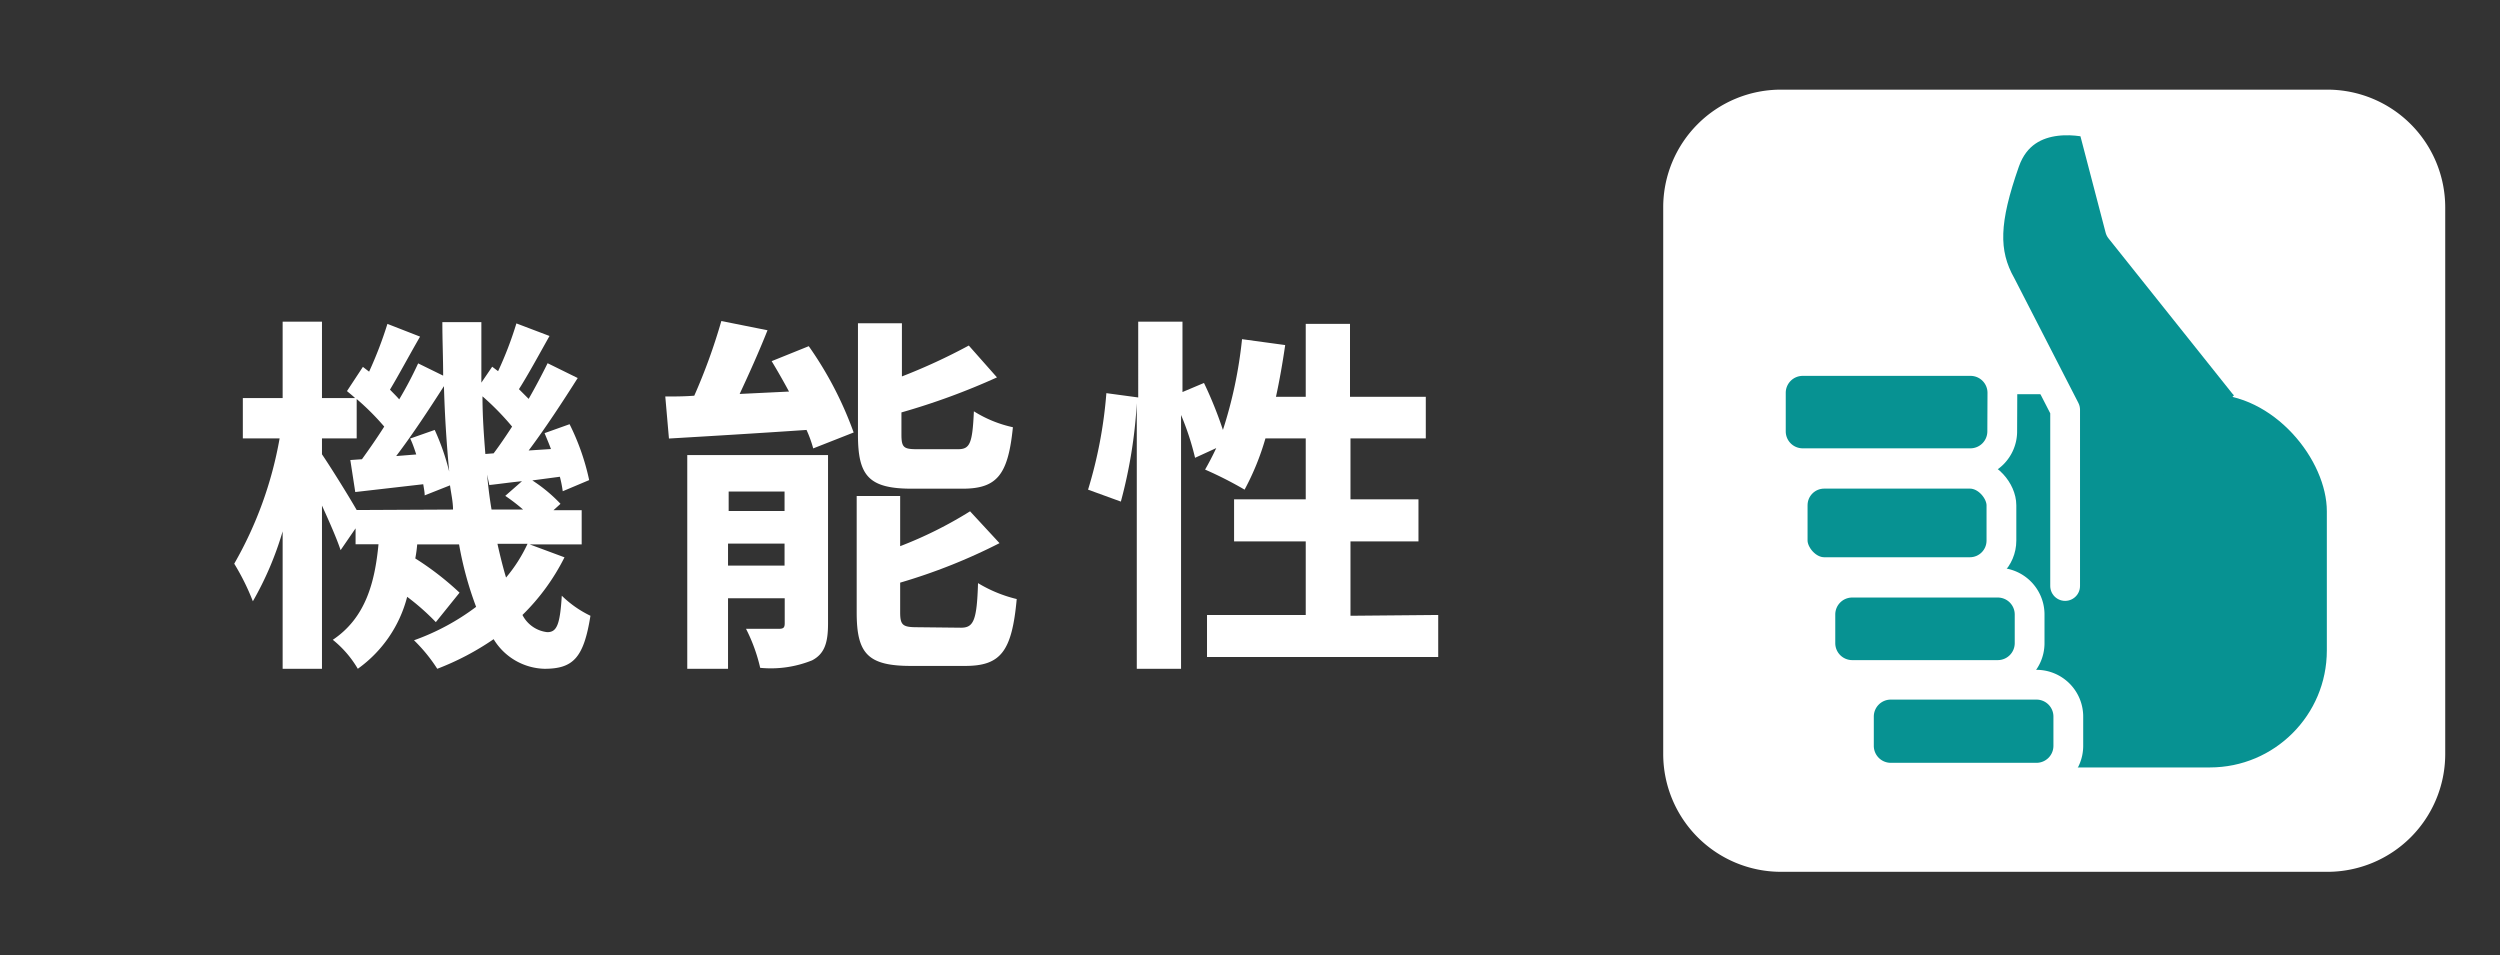 <svg xmlns="http://www.w3.org/2000/svg" viewBox="0 0 157 60"><rect x="0" y="0" width="157" height="60" fill="#333333" stroke="none"/><defs><style>.a{fill:#fff;}.b,.c{fill:#079292;stroke:#fff;stroke-width:1.87px;}.b{stroke-linecap:round;stroke-linejoin:round;}</style></defs><path class="a" d="M153.56,47.38a7.4,7.4,0,0,1-7.38,7.37H111.82a7.4,7.4,0,0,1-7.37-7.37V13a7.39,7.39,0,0,1,7.37-7.37h34.36A7.4,7.4,0,0,1,153.56,13Z"/><rect class="b" x="118.39" y="23.82" width="28.67" height="25.31" rx="8.28"/><path class="c" d="M125.74,27.09a2,2,0,0,1-2,2H113.21a2,2,0,0,1-2-2V24.67a2,2,0,0,1,2-2h10.54a2,2,0,0,1,2,2Z"/><rect class="c" x="112.58" y="29.75" width="13.11" height="6.18" rx="1.98"/><path class="c" d="M127.46,40.39a2,2,0,0,1-2,2h-9.14a2,2,0,0,1-2-2v-1.8a2,2,0,0,1,2-2h9.14a2,2,0,0,1,2,2Z"/><path class="c" d="M129.89,46.84a2,2,0,0,1-2,2h-9.15a2,2,0,0,1-2-2V45a2,2,0,0,1,2-2h9.15a2,2,0,0,1,2,2Z"/><path class="b" d="M140.91,24.12l-7.77-9.74h0l-1.73-6.62s-4.24-1.23-5.51,2.4-1.4,5.68-.21,7.78l4,7.79V36.8"/><path class="a" d="M35.45,35a13.54,13.54,0,0,1-2.64,3.62,2,2,0,0,0,1.56,1.08c.59,0,.8-.45.91-2.29a6.71,6.71,0,0,0,1.8,1.26C36.66,41.31,36,42,34.19,42A3.85,3.85,0,0,1,31,40.14,16.89,16.89,0,0,1,27.46,42,10,10,0,0,0,26,40.21a14.68,14.68,0,0,0,3.9-2.1,21.83,21.83,0,0,1-1.07-3.92H26.2a8.11,8.11,0,0,1-.12.88,18.35,18.35,0,0,1,2.78,2.15l-1.49,1.85a14.74,14.74,0,0,0-1.8-1.59A8,8,0,0,1,22.47,42a6.61,6.61,0,0,0-1.57-1.82c2.06-1.38,2.64-3.6,2.87-6H22.33v-1l-.94,1.37c-.23-.7-.7-1.77-1.17-2.8V42H17.75V33.37a20.23,20.23,0,0,1-1.87,4.39,14.81,14.81,0,0,0-1.17-2.36,24.21,24.21,0,0,0,2.85-7.87H15.25V25h2.5V20.2h2.47V25H22.3c-.16-.16-.35-.3-.51-.44l1-1.52.39.3a25,25,0,0,0,1.15-3l2.05.8c-.65,1.12-1.33,2.4-1.89,3.33.21.22.42.42.58.61a23.92,23.92,0,0,0,1.19-2.26l1.57.77c0-1.1-.05-2.22-.05-3.36h2.45c0,1.3,0,2.56,0,3.8l.68-1,.37.28a22.7,22.7,0,0,0,1.15-3l2.08.79c-.66,1.17-1.34,2.43-1.92,3.34l.61.61c.44-.77.86-1.57,1.19-2.24l1.89.93c-.93,1.47-2.05,3.18-3.08,4.55l1.4-.09c-.12-.33-.26-.65-.4-1l1.57-.56A14.66,14.66,0,0,1,37,30.15l-1.66.7a7.65,7.65,0,0,0-.18-.91l-1.73.23a9.57,9.57,0,0,1,1.77,1.47l-.44.4h1.77v2.15H33.27Zm-7-3c0-.49-.12-1-.19-1.52l-1.59.63c0-.21-.05-.44-.09-.7l-4.27.49L22,28.89l.73-.05c.44-.61.93-1.31,1.4-2.05a15.68,15.68,0,0,0-1.73-1.73v2.47H20.22v1c.49.72,1.62,2.52,2.18,3.5ZM27.3,27a14.55,14.55,0,0,1,.91,2.62c-.16-1.71-.28-3.5-.33-5.37-.93,1.45-2,3.08-3,4.39l1.26-.1c-.12-.37-.24-.72-.38-1ZM31,28.47c.37-.49.77-1.08,1.16-1.68a16.53,16.53,0,0,0-1.86-1.9c0,1.27.09,2.46.18,3.62ZM32.85,32a11.48,11.48,0,0,0-1.12-.86l1.05-.92c-.72.07-1.4.17-2.05.24l-.14-.66c.07.78.16,1.5.28,2.2Zm-1.61,2.15c.17.77.35,1.49.54,2.12a9.41,9.41,0,0,0,1.35-2.12Z"/><path class="a" d="M50.79,21.74a22.77,22.77,0,0,1,2.82,5.42l-2.54,1A7.57,7.57,0,0,0,50.65,27c-3.08.21-6.26.4-8.64.54l-.23-2.64c.56,0,1.17,0,1.82-.05a36.51,36.51,0,0,0,1.7-4.69l2.9.58c-.54,1.36-1.17,2.76-1.75,4l3.1-.15c-.35-.65-.72-1.3-1.09-1.91ZM52,39.18c0,1.22-.24,1.89-1,2.29a6.92,6.92,0,0,1-3.26.47,10.56,10.56,0,0,0-.89-2.45c.81,0,1.75,0,2.05,0s.38-.07.38-.35V37.57H45.72V42H43.16V28.58H52Zm-6.24-8.31v1.22h3.51V30.87Zm3.51,4.65V34.14H45.72v1.38Zm8-4.83c-2.73,0-3.39-.82-3.39-3.39v-7h2.76v3.34a36.85,36.85,0,0,0,4.2-1.94l1.77,2a43.2,43.2,0,0,1-6,2.2v1.37c0,.84.14.94,1,.94h2.55c.75,0,.91-.35,1-2.38a7.65,7.65,0,0,0,2.45,1c-.3,3-1,3.86-3.17,3.86Zm3.08,8.73c.79,0,1-.45,1.07-2.8a8.57,8.57,0,0,0,2.43,1c-.3,3.29-1,4.2-3.24,4.2H57.21c-2.73,0-3.41-.79-3.41-3.36V31.15h2.73V34.3a25.6,25.6,0,0,0,4.39-2.19l1.85,2a35.91,35.91,0,0,1-6.24,2.48v1.86c0,.82.17.94,1.08.94Z"/><path class="a" d="M90.32,38.62v2.64H75.8V38.62H82V34h-4.5V31.36H82V27.53H79.47a16.2,16.2,0,0,1-1.31,3.22,24,24,0,0,0-2.48-1.26c.24-.42.47-.86.7-1.35l-1.33.61a16.94,16.94,0,0,0-.88-2.69V42H71.39V25.32a30.19,30.19,0,0,1-1,6.18l-2.06-.75a28.1,28.1,0,0,0,1.15-6.06l2,.27V20.2h2.78v4.42l1.35-.57A25.07,25.07,0,0,1,76.8,27,27.78,27.78,0,0,0,78,21.3l2.71.37c-.16,1.1-.35,2.2-.58,3.25H82V20.34h2.78v4.58h4.76v2.61H84.81v3.83h4.27V34H84.81v4.67Z"/></svg>